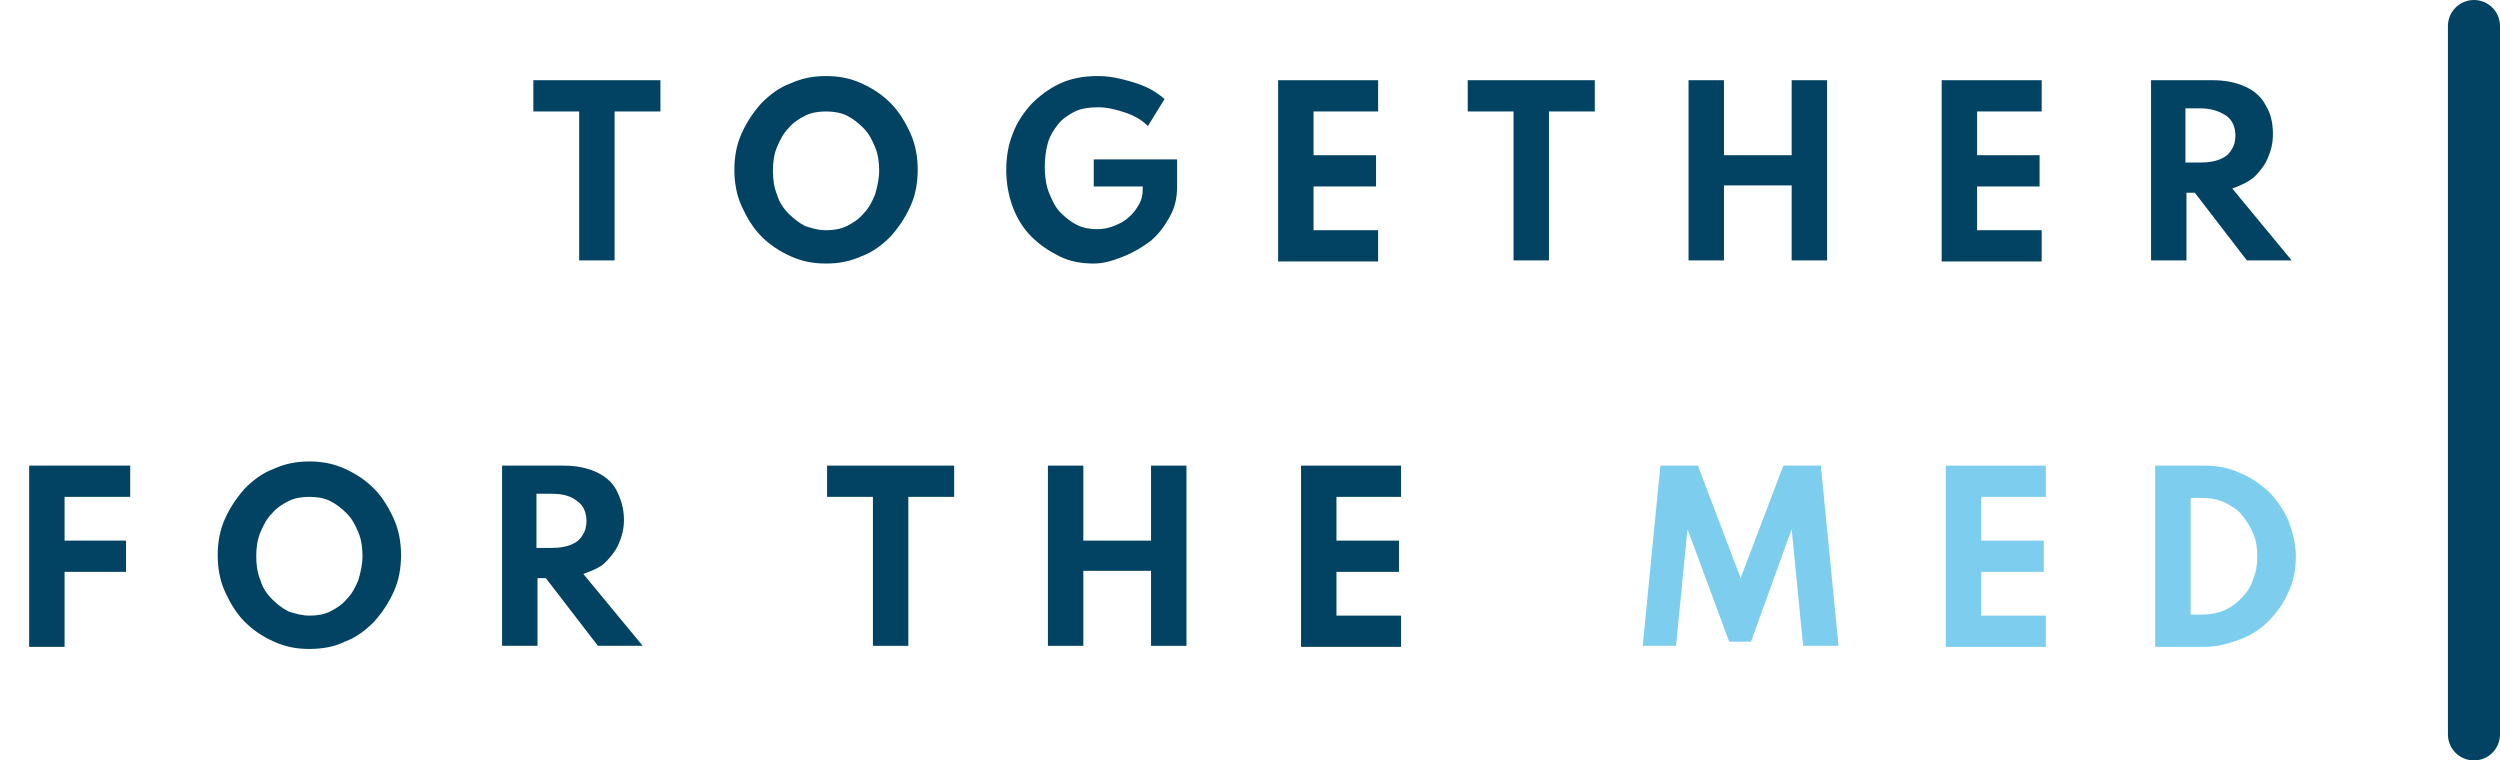 <?xml version="1.0" encoding="utf-8"?>
<!-- Generator: Adobe Illustrator 25.0.1, SVG Export Plug-In . SVG Version: 6.00 Build 0)  -->
<svg version="1.1" id="Calque_1" xmlns="http://www.w3.org/2000/svg" xmlns:xlink="http://www.w3.org/1999/xlink" x="0px" y="0px"
	 viewBox="0 0 240 73" style="enable-background:new 0 0 240 73;" xml:space="preserve">
<style type="text/css">
	.st0{enable-background:new    ;}
	.st1{fill:#024263;}
	.st2{fill:#7DCDEF;}
	.st3{fill:none;stroke:#024263;stroke-width:5;stroke-linecap:round;}
</style>
<g transform="translate(-213 -17.5)">
	<g class="st0">
		<path class="st1" d="M268.6,42.5V28.2h-4.4v-3h12.2v3H272v14.3H268.6z"/>
		<path class="st1" d="M292.3,42.8c-1.2,0-2.3-0.2-3.4-0.7c-1.1-0.5-2-1.1-2.8-1.9c-0.8-0.8-1.4-1.8-1.9-2.9
			c-0.5-1.1-0.7-2.3-0.7-3.5c0-1.2,0.2-2.4,0.7-3.5c0.5-1.1,1.1-2,1.9-2.9c0.8-0.8,1.7-1.5,2.8-1.9c1.1-0.5,2.2-0.7,3.4-0.7
			c1.2,0,2.3,0.2,3.4,0.7s2,1.1,2.8,1.9c0.8,0.8,1.4,1.8,1.9,2.9c0.5,1.1,0.7,2.3,0.7,3.5c0,1.2-0.2,2.4-0.7,3.5
			c-0.5,1.1-1.1,2-1.9,2.9c-0.8,0.8-1.7,1.5-2.8,1.9C294.6,42.6,293.5,42.8,292.3,42.8z M292.3,39.6c0.7,0,1.4-0.1,2-0.4
			c0.6-0.3,1.2-0.7,1.6-1.2c0.5-0.5,0.8-1.1,1.1-1.8c0.2-0.7,0.4-1.5,0.4-2.3c0-0.8-0.1-1.6-0.4-2.3s-0.6-1.3-1.1-1.8
			c-0.5-0.5-1-0.9-1.6-1.2c-0.6-0.3-1.3-0.4-2-0.4c-0.7,0-1.4,0.1-2,0.4c-0.6,0.3-1.2,0.7-1.6,1.2c-0.5,0.5-0.8,1.1-1.1,1.8
			s-0.4,1.5-0.4,2.3c0,0.8,0.1,1.6,0.4,2.3c0.2,0.7,0.6,1.3,1.1,1.8c0.5,0.5,1,0.9,1.6,1.2C290.9,39.4,291.5,39.6,292.3,39.6z"/>
		<path class="st1" d="M318,42.8c-1.2,0-2.3-0.2-3.3-0.7c-1-0.5-1.9-1.1-2.7-1.9s-1.4-1.8-1.8-2.9c-0.4-1.1-0.6-2.3-0.6-3.5
			c0-1.2,0.2-2.4,0.6-3.4c0.4-1.1,1-2,1.8-2.9c0.8-0.8,1.7-1.5,2.8-2c1.1-0.5,2.3-0.7,3.6-0.7c0.8,0,1.5,0.1,2.3,0.3
			s1.5,0.4,2.2,0.7c0.7,0.3,1.3,0.7,1.9,1.2l-1.6,2.6c-0.6-0.6-1.3-1-2.2-1.3c-0.9-0.3-1.7-0.5-2.6-0.5c-0.8,0-1.6,0.1-2.2,0.4
			c-0.6,0.3-1.2,0.7-1.6,1.2c-0.4,0.5-0.8,1.1-1,1.8c-0.2,0.7-0.3,1.5-0.3,2.3c0,0.9,0.1,1.7,0.4,2.5c0.3,0.7,0.6,1.4,1.1,1.9
			c0.5,0.5,1,0.9,1.6,1.2s1.3,0.4,1.9,0.4c0.6,0,1.1-0.1,1.6-0.3c0.5-0.2,1-0.4,1.4-0.8c0.4-0.3,0.7-0.7,1-1.2s0.4-1,0.4-1.5v-0.3
			H318v-2.6h8v2.6c0,1.1-0.2,2-0.7,2.9s-1,1.6-1.8,2.3c-0.8,0.6-1.6,1.1-2.6,1.5S319,42.8,318,42.8z"/>
		<path class="st1" d="M335.7,42.5V25.2h9.6v3h-6.2v4.2h6v3h-6v4.2h6.2v3H335.7z"/>
		<path class="st1" d="M358.3,42.5V28.2h-4.4v-3h12.2v3h-4.4v14.3H358.3z"/>
		<path class="st1" d="M375.1,42.5V25.2h3.4v7.2h6.5v-7.2h3.4v17.3H385v-7.2h-6.5v7.2H375.1z"/>
		<path class="st1" d="M399.4,42.5V25.2h9.6v3h-6.2v4.2h6v3h-6v4.2h6.2v3H399.4z"/>
		<path class="st1" d="M419.5,42.5V25.2h5.9c1.2,0,2.2,0.2,3.1,0.6s1.6,1,2,1.8c0.5,0.8,0.7,1.7,0.7,2.8c0,0.9-0.2,1.6-0.5,2.3
			c-0.3,0.7-0.8,1.3-1.3,1.8c-0.6,0.5-1.3,0.8-2.1,1.1l5.7,6.9h-4.3l-5-6.5h-0.8v6.5H419.5z M422.9,33.1h1.4c0.7,0,1.3-0.1,1.8-0.3
			s0.9-0.5,1.1-0.9c0.3-0.4,0.4-0.9,0.4-1.4c0-0.8-0.3-1.5-0.9-1.9s-1.4-0.7-2.5-0.7h-1.4V33.1z"/>
	</g>
	<g class="st0">
		<path class="st1" d="M215.8,79.5V62.2h9.7v3h-7.1l0.8-0.8v5.9l-0.8-0.9h6.7v3h-6.7l0.8-0.9v8.1H215.8z"/>
		<path class="st1" d="M242.7,79.8c-1.2,0-2.3-0.2-3.4-0.7c-1.1-0.5-2-1.1-2.8-1.9c-0.8-0.8-1.4-1.8-1.9-2.9
			c-0.5-1.1-0.7-2.3-0.7-3.5c0-1.2,0.2-2.4,0.7-3.5c0.5-1.1,1.1-2,1.9-2.9c0.8-0.8,1.7-1.5,2.8-1.9c1.1-0.5,2.2-0.7,3.4-0.7
			c1.2,0,2.3,0.2,3.4,0.7s2,1.1,2.8,1.9c0.8,0.8,1.4,1.8,1.9,2.9c0.5,1.1,0.7,2.3,0.7,3.5c0,1.2-0.2,2.4-0.7,3.5
			c-0.5,1.1-1.1,2-1.9,2.9c-0.8,0.8-1.7,1.5-2.8,1.9C245.1,79.6,243.9,79.8,242.7,79.8z M242.7,76.6c0.7,0,1.4-0.1,2-0.4
			c0.6-0.3,1.2-0.7,1.6-1.2c0.5-0.5,0.8-1.1,1.1-1.8c0.2-0.7,0.4-1.5,0.4-2.3c0-0.8-0.1-1.6-0.4-2.3s-0.6-1.3-1.1-1.8
			c-0.5-0.5-1-0.9-1.6-1.2c-0.6-0.3-1.3-0.4-2-0.4c-0.7,0-1.4,0.1-2,0.4c-0.6,0.3-1.2,0.7-1.6,1.2c-0.5,0.5-0.8,1.1-1.1,1.8
			s-0.4,1.5-0.4,2.3c0,0.8,0.1,1.6,0.4,2.3c0.2,0.7,0.6,1.3,1.1,1.8c0.5,0.5,1,0.9,1.6,1.2C241.3,76.4,242,76.6,242.7,76.6z"/>
		<path class="st1" d="M261.2,79.5V62.2h5.9c1.2,0,2.2,0.2,3.1,0.6s1.6,1,2,1.8s0.7,1.7,0.7,2.8c0,0.9-0.2,1.6-0.5,2.3
			c-0.3,0.7-0.8,1.3-1.3,1.8s-1.3,0.8-2.1,1.1l5.7,6.9h-4.3l-5-6.5h-0.8v6.5H261.2z M264.6,70.1h1.4c0.7,0,1.3-0.1,1.8-0.3
			s0.9-0.5,1.1-0.9c0.3-0.4,0.4-0.9,0.4-1.4c0-0.8-0.3-1.5-0.9-1.9c-0.6-0.5-1.4-0.7-2.5-0.7h-1.4V70.1z"/>
		<path class="st1" d="M296.8,79.5V65.2h-4.4v-3h12.2v3h-4.4v14.3H296.8z"/>
		<path class="st1" d="M313.6,79.5V62.2h3.4v7.2h6.5v-7.2h3.4v17.3h-3.4v-7.2H317v7.2H313.6z"/>
		<path class="st1" d="M337.9,79.5V62.2h9.6v3h-6.2v4.2h6v3h-6v4.2h6.2v3H337.9z"/>
	</g>
	<g class="st0">
		<path class="st2" d="M370.7,79.5l1.7-17.3h3.6l4.1,10.8l4.1-10.8h3.6l1.7,17.3h-3.4l-1.1-11.2l-3.9,10.8h-2.1l-4-10.8l-1.1,11.2
			H370.7z"/>
		<path class="st2" d="M399.8,79.5V62.2h9.6v3h-6.2v4.2h6v3h-6v4.2h6.2v3H399.8z"/>
		<path class="st2" d="M419.9,79.5V62.2h4.7c1.2,0,2.4,0.2,3.4,0.7c1.1,0.4,2,1.1,2.8,1.8c0.8,0.8,1.4,1.7,1.9,2.8
			c0.4,1.1,0.7,2.2,0.7,3.4c0,1.2-0.2,2.4-0.7,3.4c-0.4,1-1.1,2-1.9,2.8c-0.8,0.8-1.7,1.4-2.8,1.8s-2.2,0.7-3.4,0.7H419.9z
			 M423.3,76.5h1c0.8,0,1.5-0.1,2.2-0.4s1.2-0.7,1.7-1.2s0.9-1.1,1.1-1.8c0.3-0.7,0.4-1.4,0.4-2.2c0-0.8-0.1-1.5-0.4-2.2
			s-0.7-1.3-1.1-1.8s-1.1-0.9-1.7-1.2c-0.7-0.3-1.4-0.4-2.2-0.4h-1V76.5z"/>
	</g>
	<line class="st3" x1="450.5" y1="20" x2="450.5" y2="88"/>
</g>
</svg>
